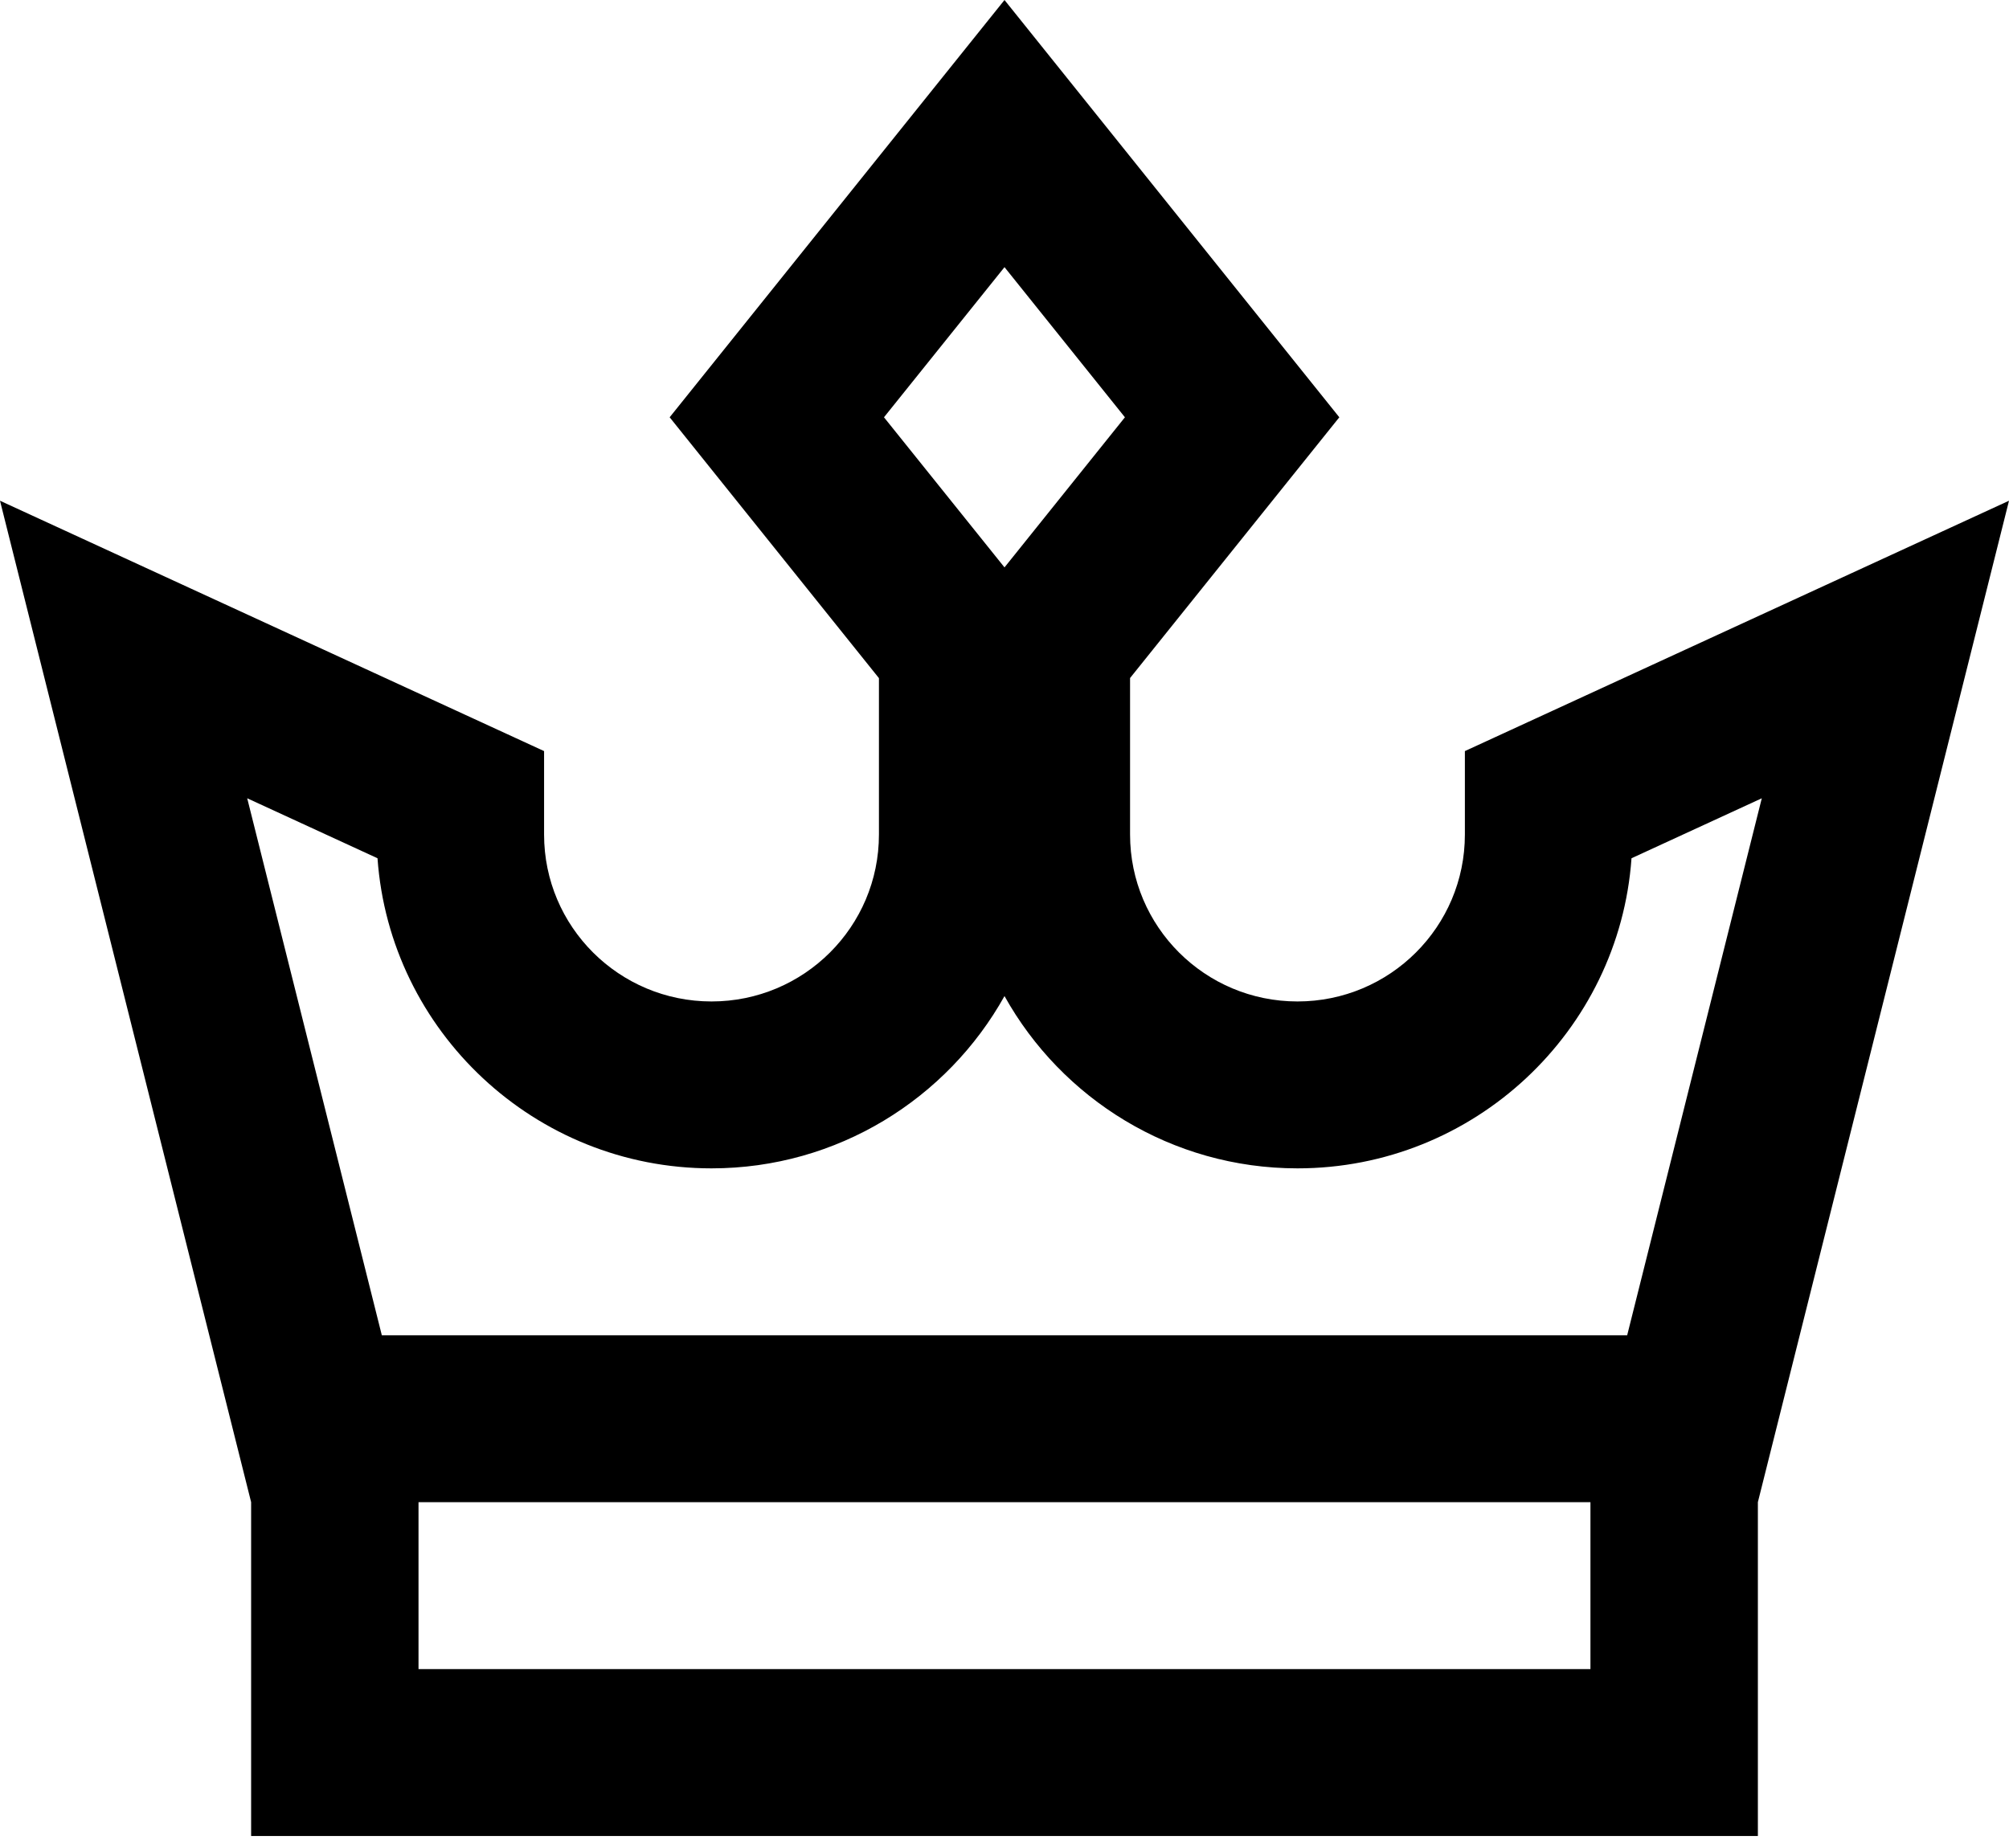 <svg width="100" height="92" viewBox="0 0 100 92" fill="none" xmlns="http://www.w3.org/2000/svg">
<path d="M72.916 37.392V41.547C72.916 46.136 69.186 49.856 64.584 49.856C59.981 49.856 56.25 46.136 56.25 41.547V33.755L66.666 20.774L50 0L33.333 20.774L43.75 33.76V41.547C43.75 46.136 40.02 49.856 35.417 49.856C30.815 49.856 27.082 46.136 27.082 41.547V37.392L0 24.928L12.5 74.783V91.403H87.5V74.783L100 24.928L72.916 37.392ZM50 13.3L55.994 20.774L50 28.247L44.001 20.774L50 13.3ZM20.832 83.093V74.783H79.166V83.093H20.832ZM80.994 66.475H19.006L12.305 39.741L18.791 42.727C19.401 51.34 26.626 58.165 35.417 58.165C41.682 58.165 47.151 54.697 50 49.588C52.847 54.697 58.316 58.165 64.584 58.165C73.373 58.165 80.6 51.34 81.21 42.727L87.695 39.741L80.994 66.475Z" fill="black"/>
</svg>
